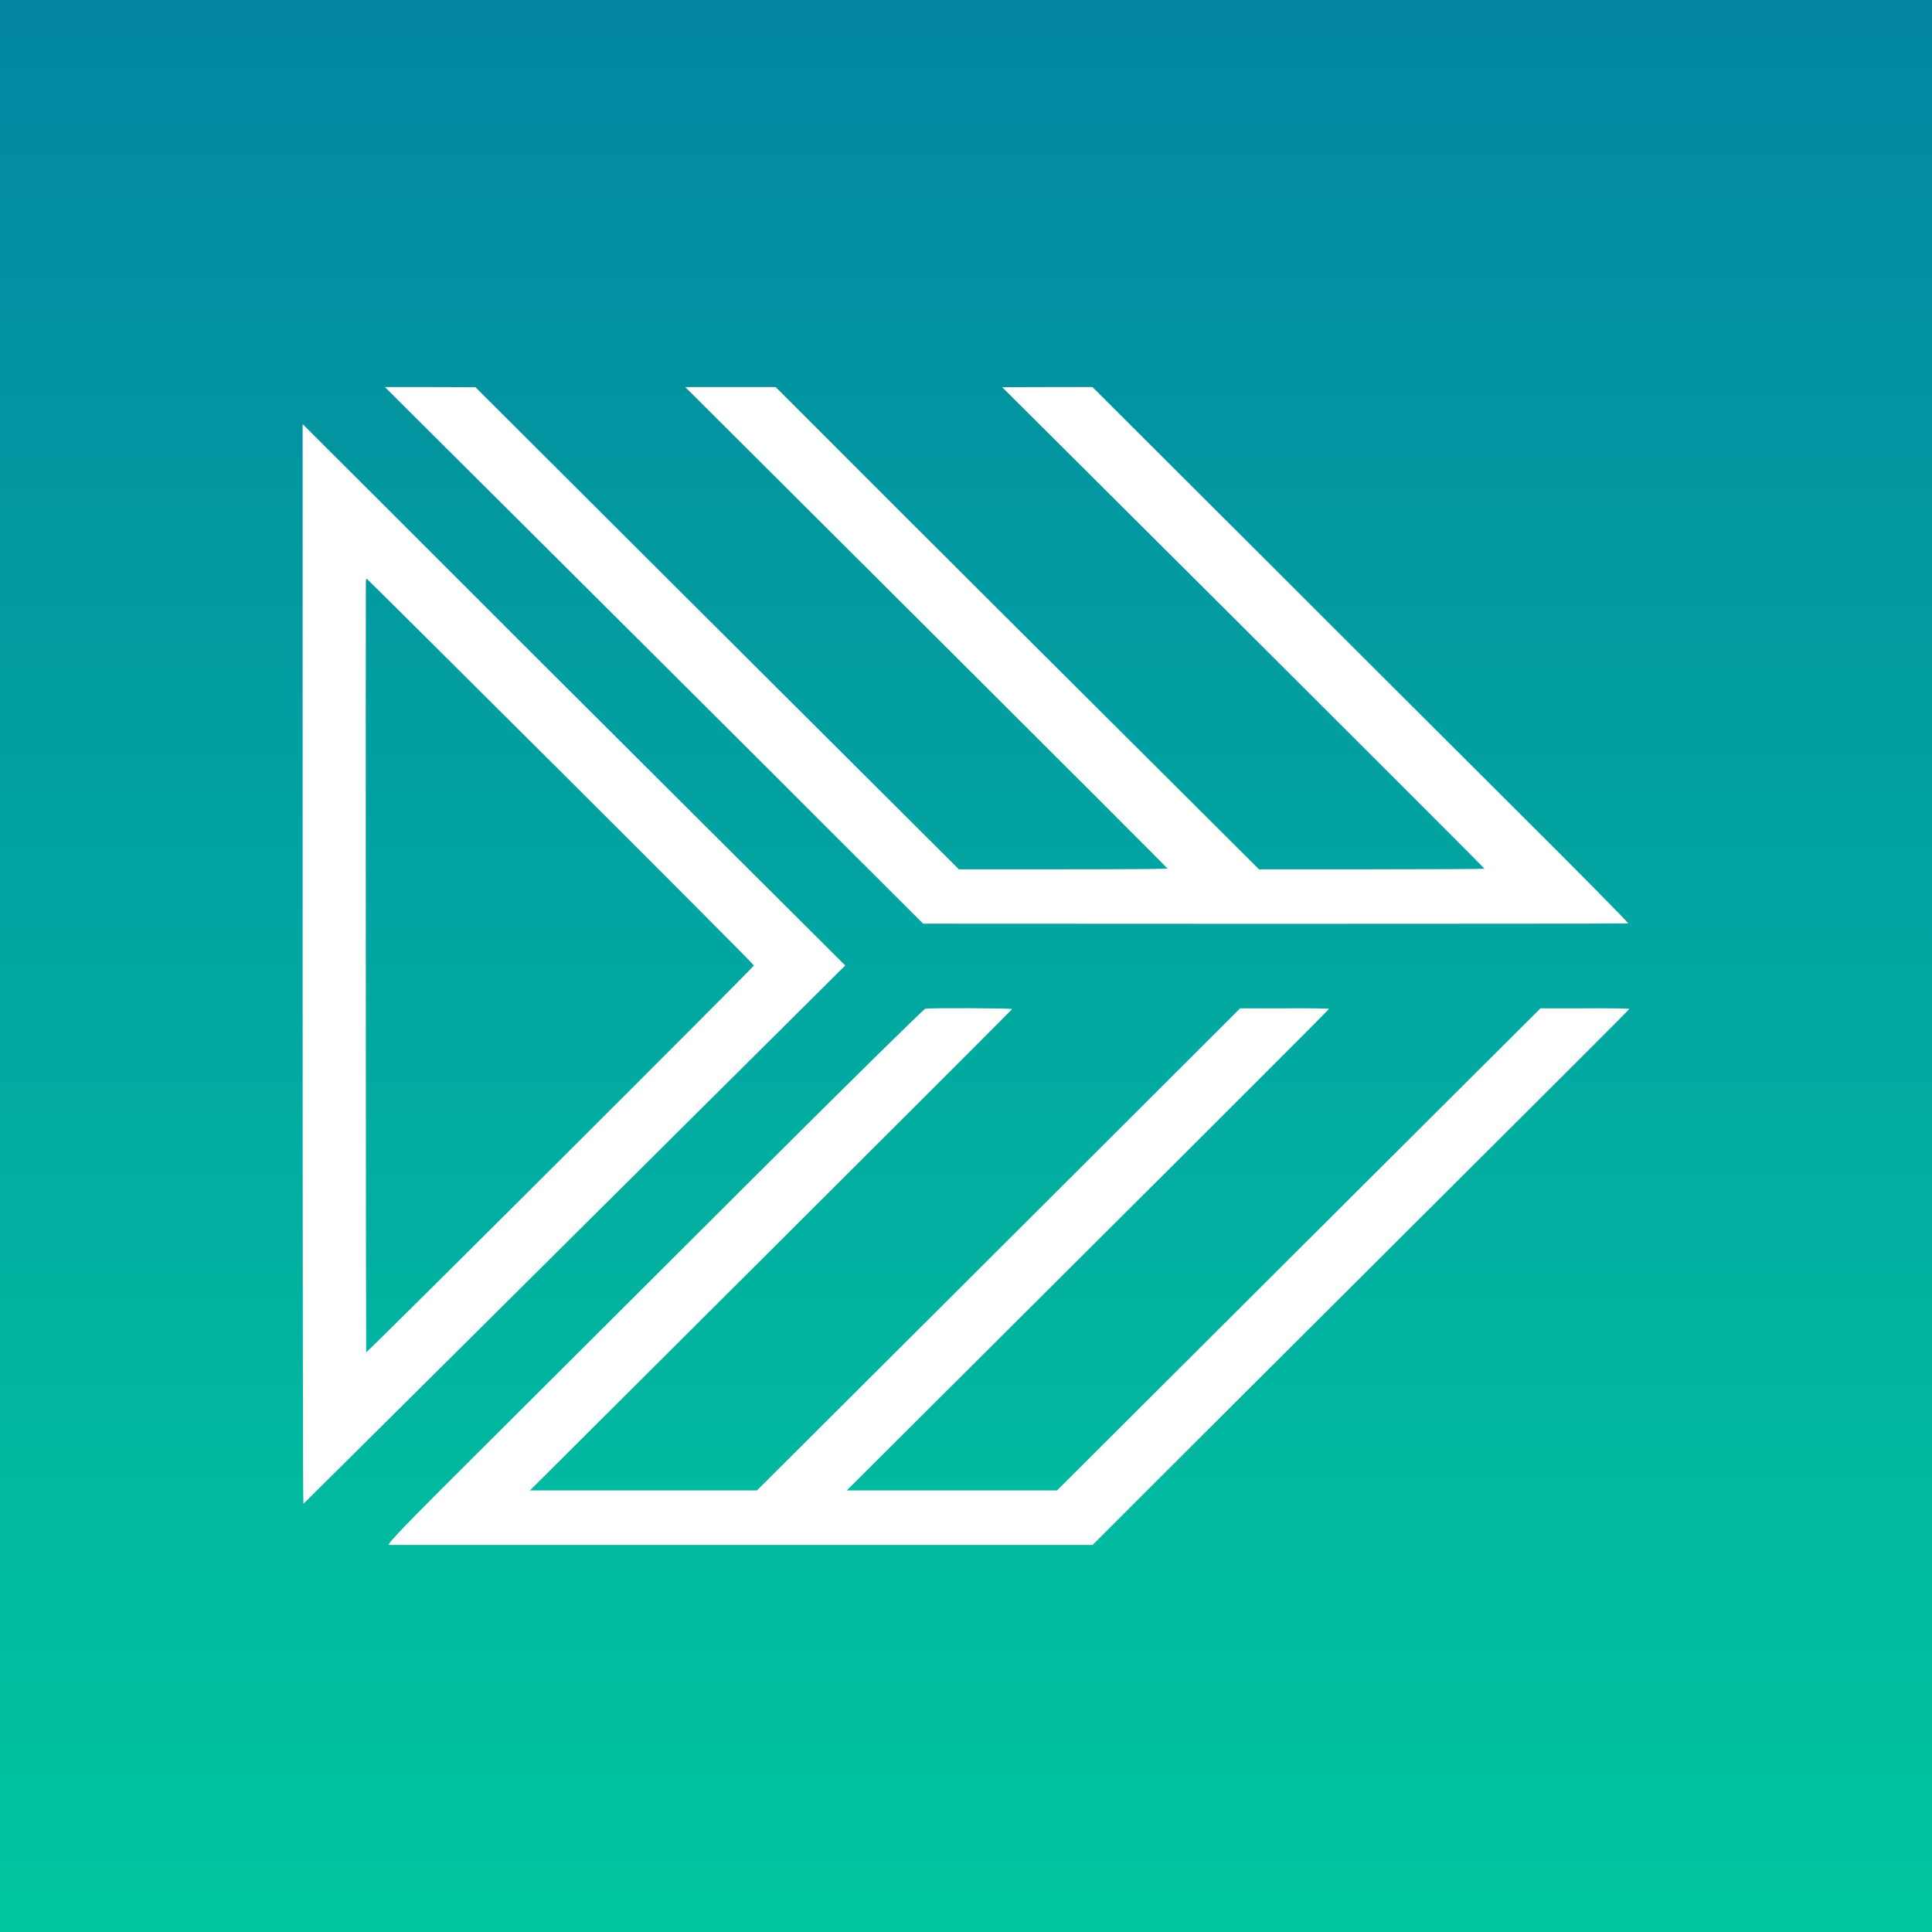 <svg xmlns="http://www.w3.org/2000/svg" width="1024" height="1024" viewBox="0 0 1024 1024">
    <rect x="0" y="0" width="1024" height="1024" fill="#333333" stroke="none"/>
    <defs>
        <linearGradient id="gradient" x1="0%" y1="0%" x2="0%" y2="100%">
            <stop offset="0%" stop-color="#0386a2" />
            <stop offset="100%" stop-color="#00c79f" />
        </linearGradient>
    </defs>
    <rect width="1024" height="1024" fill="url(#gradient)" />
    <path d="M294.64 295.4c49.76 49.6 114 113.52 142.56 142.16l52.08 52 186.56.08c102.64 0 186.8-.08 187.12-.24.4-.16-26.16-27.04-58.96-59.68-32.72-32.64-96.8-96.56-142.24-142L579.04 205.16h-23.92l-23.92.08 127.84 127.36C729.28 402.68 786.8 460.2 786.8 460.44c0 .16-26.88.32-59.76.32h-59.76l-56.8-56.64C579.2 373 521.52 315.48 482.32 276.36l-71.2-71.2h-47.92l127.84 127.44C561.28 402.6 618.8 460.12 618.8 460.36c0 .24-24.88.4-55.28.4h-55.28L380.08 333 252 205.24l-24-.08h-24l90.64 90.24zM160.4 511.08c0 157.52.16 286.16.4 286 .72-.64 155.92-154.8 220.4-218.96l66.8-66.4-86.4-86.08c-47.52-47.36-112.24-111.92-143.76-143.52L160.4 224.76v286.32zm136.8-102.16c56.32 56.16 102.4 102.4 102.4 102.8 0 .8-205.12 205.44-205.52 205.04-.16-.24-.32-402-.16-408.64.08-.72.24-1.36.48-1.36.16 0 46.4 46 102.8 102.16zM490.4 534.68c-.88.16-44.16 42.8-96.24 94.8-52.08 51.92-116.08 115.84-142.24 141.84-37.12 36.96-47.2 47.44-45.76 47.52h372.96l45.44-45.44c24.96-24.96 89.04-88.8 142.24-141.84 53.28-53.04 96.8-96.56 96.8-96.8 0-.24-10.64-.4-23.6-.32h-23.52L688.32 662.2 560.24 789.96H448.8l127.84-127.44C646.96 592.52 704.4 535 704.4 534.76c0-.24-10.64-.4-23.52-.32h-23.6l-17.2 17.2c-9.44 9.44-67.04 66.88-128 127.76L401.2 789.96H280.88l127.76-127.36C478.88 592.6 536.4 535.08 536.4 534.84c0-.48-43.44-.72-46-.16z" fill="#ffffff" />
</svg>
